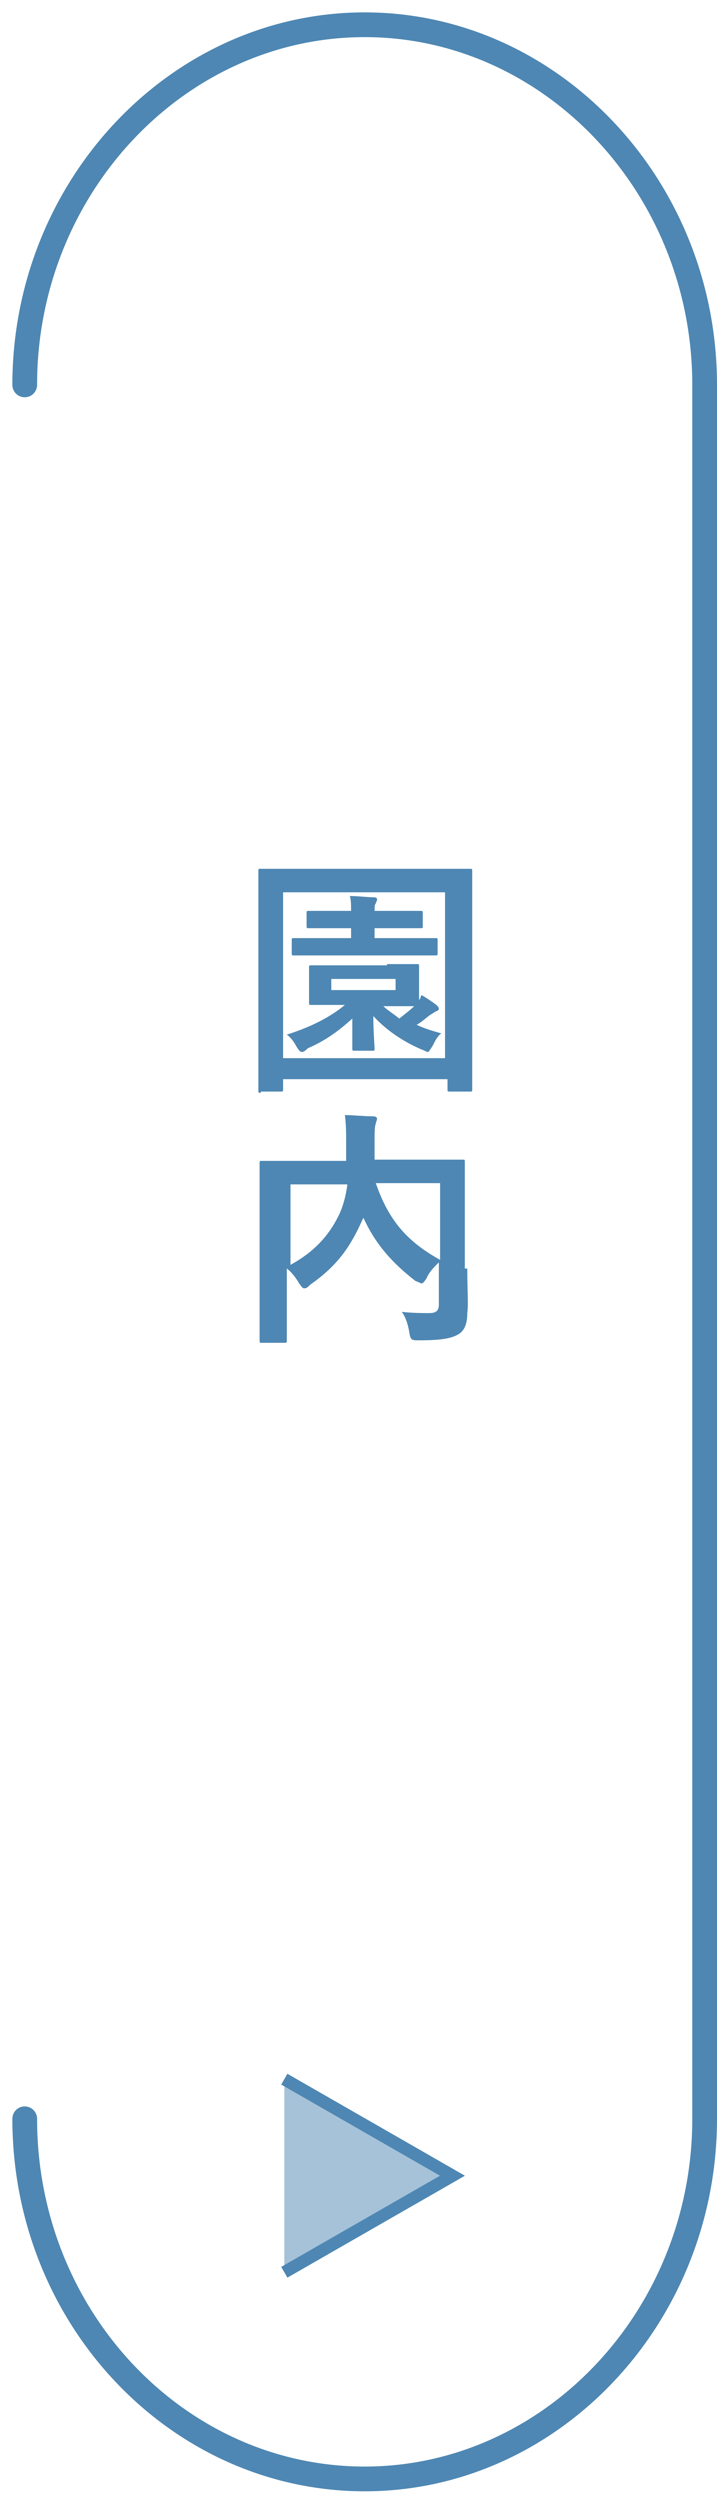 <?xml version="1.0" encoding="utf-8"?>
<!-- Generator: Adobe Illustrator 25.2.1, SVG Export Plug-In . SVG Version: 6.00 Build 0)  -->
<svg version="1.1" id="レイヤー_1" xmlns="http://www.w3.org/2000/svg" xmlns:xlink="http://www.w3.org/1999/xlink" x="0px"
	 y="0px" viewBox="0 0 58 202" style="enable-background:new 0 0 58 202;" xml:space="preserve">
<style type="text/css">
	.st0{fill:#4E87B3;}
	.st1{opacity:0.5;fill:#4E87B3;stroke:#4E87B3;stroke-miterlimit:10;}
	.st2{fill:none;stroke:#4E87B3;stroke-miterlimit:10;}
	.st3{fill:none;stroke:#4E87B3;stroke-width:2;stroke-linecap:round;stroke-miterlimit:10;}
</style>
<g>
	<path class="st0" d="M21.1,88.3c-0.2,0-0.2,0-0.2-0.2c0-0.1,0-1.5,0-7.9v-4.1c0-4.1,0-5.5,0-5.7c0-0.2,0-0.2,0.2-0.2
		c0.1,0,0.8,0,2.7,0h11.5c1.9,0,2.6,0,2.7,0c0.2,0,0.2,0,0.2,0.2c0,0.1,0,1.6,0,4.9v4.8c0,6.4,0,7.8,0,7.9c0,0.2,0,0.2-0.2,0.2h-1.6
		c-0.2,0-0.2,0-0.2-0.2v-0.8H22.9v0.8c0,0.2,0,0.2-0.2,0.2H21.1z M22.9,85.5H36V72.1H22.9V85.5z M31.3,77.9c1.7,0,2.3,0,2.4,0
		c0.2,0,0.2,0,0.2,0.2c0,0.1,0,0.3,0,1V80c0,0.4,0,0.7,0,0.8c0.1-0.1,0.1-0.2,0.2-0.4c0.5,0.3,0.8,0.5,1.2,0.8
		c0.1,0.1,0.2,0.2,0.2,0.3c0,0.1-0.1,0.2-0.2,0.2c-0.2,0.1-0.3,0.2-0.5,0.3c-0.4,0.3-0.7,0.6-1.1,0.8c0.6,0.3,1.3,0.5,2,0.7
		c-0.3,0.2-0.5,0.6-0.7,1c-0.2,0.3-0.3,0.5-0.4,0.5c-0.1,0-0.2-0.1-0.5-0.2c-1.4-0.6-2.8-1.5-3.9-2.7c0,1.3,0.1,2.4,0.1,2.6
		c0,0.2,0,0.2-0.2,0.2h-1.4c-0.2,0-0.2,0-0.2-0.2c0-0.2,0-1.2,0-2.4c-1.1,1-2.2,1.8-3.6,2.4C24.6,85,24.5,85,24.4,85
		c-0.1,0-0.2-0.1-0.4-0.4c-0.2-0.4-0.5-0.8-0.8-1c1.9-0.6,3.5-1.4,4.7-2.4h-0.2c-1.7,0-2.3,0-2.5,0c-0.2,0-0.2,0-0.2-0.2
		c0-0.1,0-0.4,0-1v-0.8c0-0.7,0-0.9,0-1c0-0.2,0-0.2,0.2-0.2c0.1,0,0.7,0,2.5,0H31.3z M26.5,77.2c-2,0-2.6,0-2.7,0
		c-0.2,0-0.2,0-0.2-0.2V76c0-0.2,0-0.2,0.2-0.2c0.1,0,0.8,0,2.7,0h1.9V75h-0.9c-1.8,0-2.4,0-2.5,0c-0.2,0-0.2,0-0.2-0.2v-1
		c0-0.2,0-0.2,0.2-0.2c0.1,0,0.7,0,2.5,0h0.9c0-0.4,0-0.9-0.1-1.2c0.7,0,1.4,0.1,1.9,0.1c0.3,0,0.3,0.1,0.3,0.2
		c0,0.1-0.1,0.2-0.1,0.3c-0.1,0.1-0.1,0.3-0.1,0.6h1.2c1.8,0,2.4,0,2.5,0c0.2,0,0.2,0,0.2,0.2v1c0,0.2,0,0.2-0.2,0.2
		c-0.1,0-0.7,0-2.5,0h-1.2v0.8h2.2c1.9,0,2.6,0,2.7,0c0.2,0,0.2,0,0.2,0.2V77c0,0.2,0,0.2-0.2,0.2c-0.1,0-0.8,0-2.7,0H26.5z
		 M32,79.1h-5.2V80H32V79.1z M30.9,81.2c0.4,0.4,0.9,0.7,1.4,1.1c0.5-0.4,0.9-0.7,1.2-1c-0.3,0-0.9,0-2.3,0H30.9z"/>
	<path class="st0" d="M37.8,102.5c0,1.8,0.1,2.9,0,3.6c0,0.8-0.2,1.4-0.7,1.7c-0.5,0.3-1.2,0.5-3.2,0.5c-0.6,0-0.7,0-0.8-0.7
		c-0.1-0.6-0.3-1.2-0.6-1.6c0.9,0.1,1.8,0.1,2.2,0.1c0.6,0,0.8-0.2,0.8-0.7V102c-0.4,0.4-0.8,0.8-1,1.3c-0.2,0.3-0.3,0.4-0.4,0.4
		c-0.1,0-0.2-0.1-0.5-0.2c-1.8-1.4-3.2-2.9-4.2-5.1l-0.1,0.2c-0.9,2-1.9,3.6-4.2,5.2c-0.2,0.2-0.3,0.3-0.5,0.3
		c-0.1,0-0.2-0.1-0.4-0.4c-0.3-0.5-0.6-0.9-1-1.2v2.8c0,1.9,0,2.8,0,3c0,0.2,0,0.2-0.2,0.2h-1.8c-0.2,0-0.2,0-0.2-0.2
		c0-0.1,0-1.1,0-3.2v-7.9c0-2.1,0-3.1,0-3.2c0-0.2,0-0.2,0.2-0.2c0.1,0,0.8,0,2.8,0h4c0-0.5,0-1,0-1.5c0-0.7,0-1.4-0.1-2.2
		c0.7,0,1.5,0.1,2.3,0.1c0.2,0,0.3,0.1,0.3,0.2c0,0.1-0.1,0.3-0.1,0.4c-0.1,0.2-0.1,0.7-0.1,1.5c0,0.5,0,0.9,0,1.4h4.4
		c1.9,0,2.6,0,2.7,0c0.2,0,0.2,0,0.2,0.2c0,0.1,0,1.2,0,3.4V102.5z M23.5,102.2c2.2-1.2,3.3-2.7,4-4.2c0.3-0.7,0.5-1.5,0.6-2.3h-4.6
		V102.2z M35.6,95.6h-5.2c1.1,3.2,2.7,4.8,5.2,6.2V95.6z"/>
</g>
<g>
	<polyline class="st1" points="23,168 36.6,175.8 23,183.6 	"/>
	<polyline class="st2" points="23,168 36.6,175.8 23,183.6 	"/>
</g>
<path class="st3" d="M2,31.1C2,15.1,14.4,2,29.5,2S57,15.1,57,31.1v140.1c0,16-12.4,29.1-27.5,29.1S2,187.3,2,171.2"/>
</svg>
